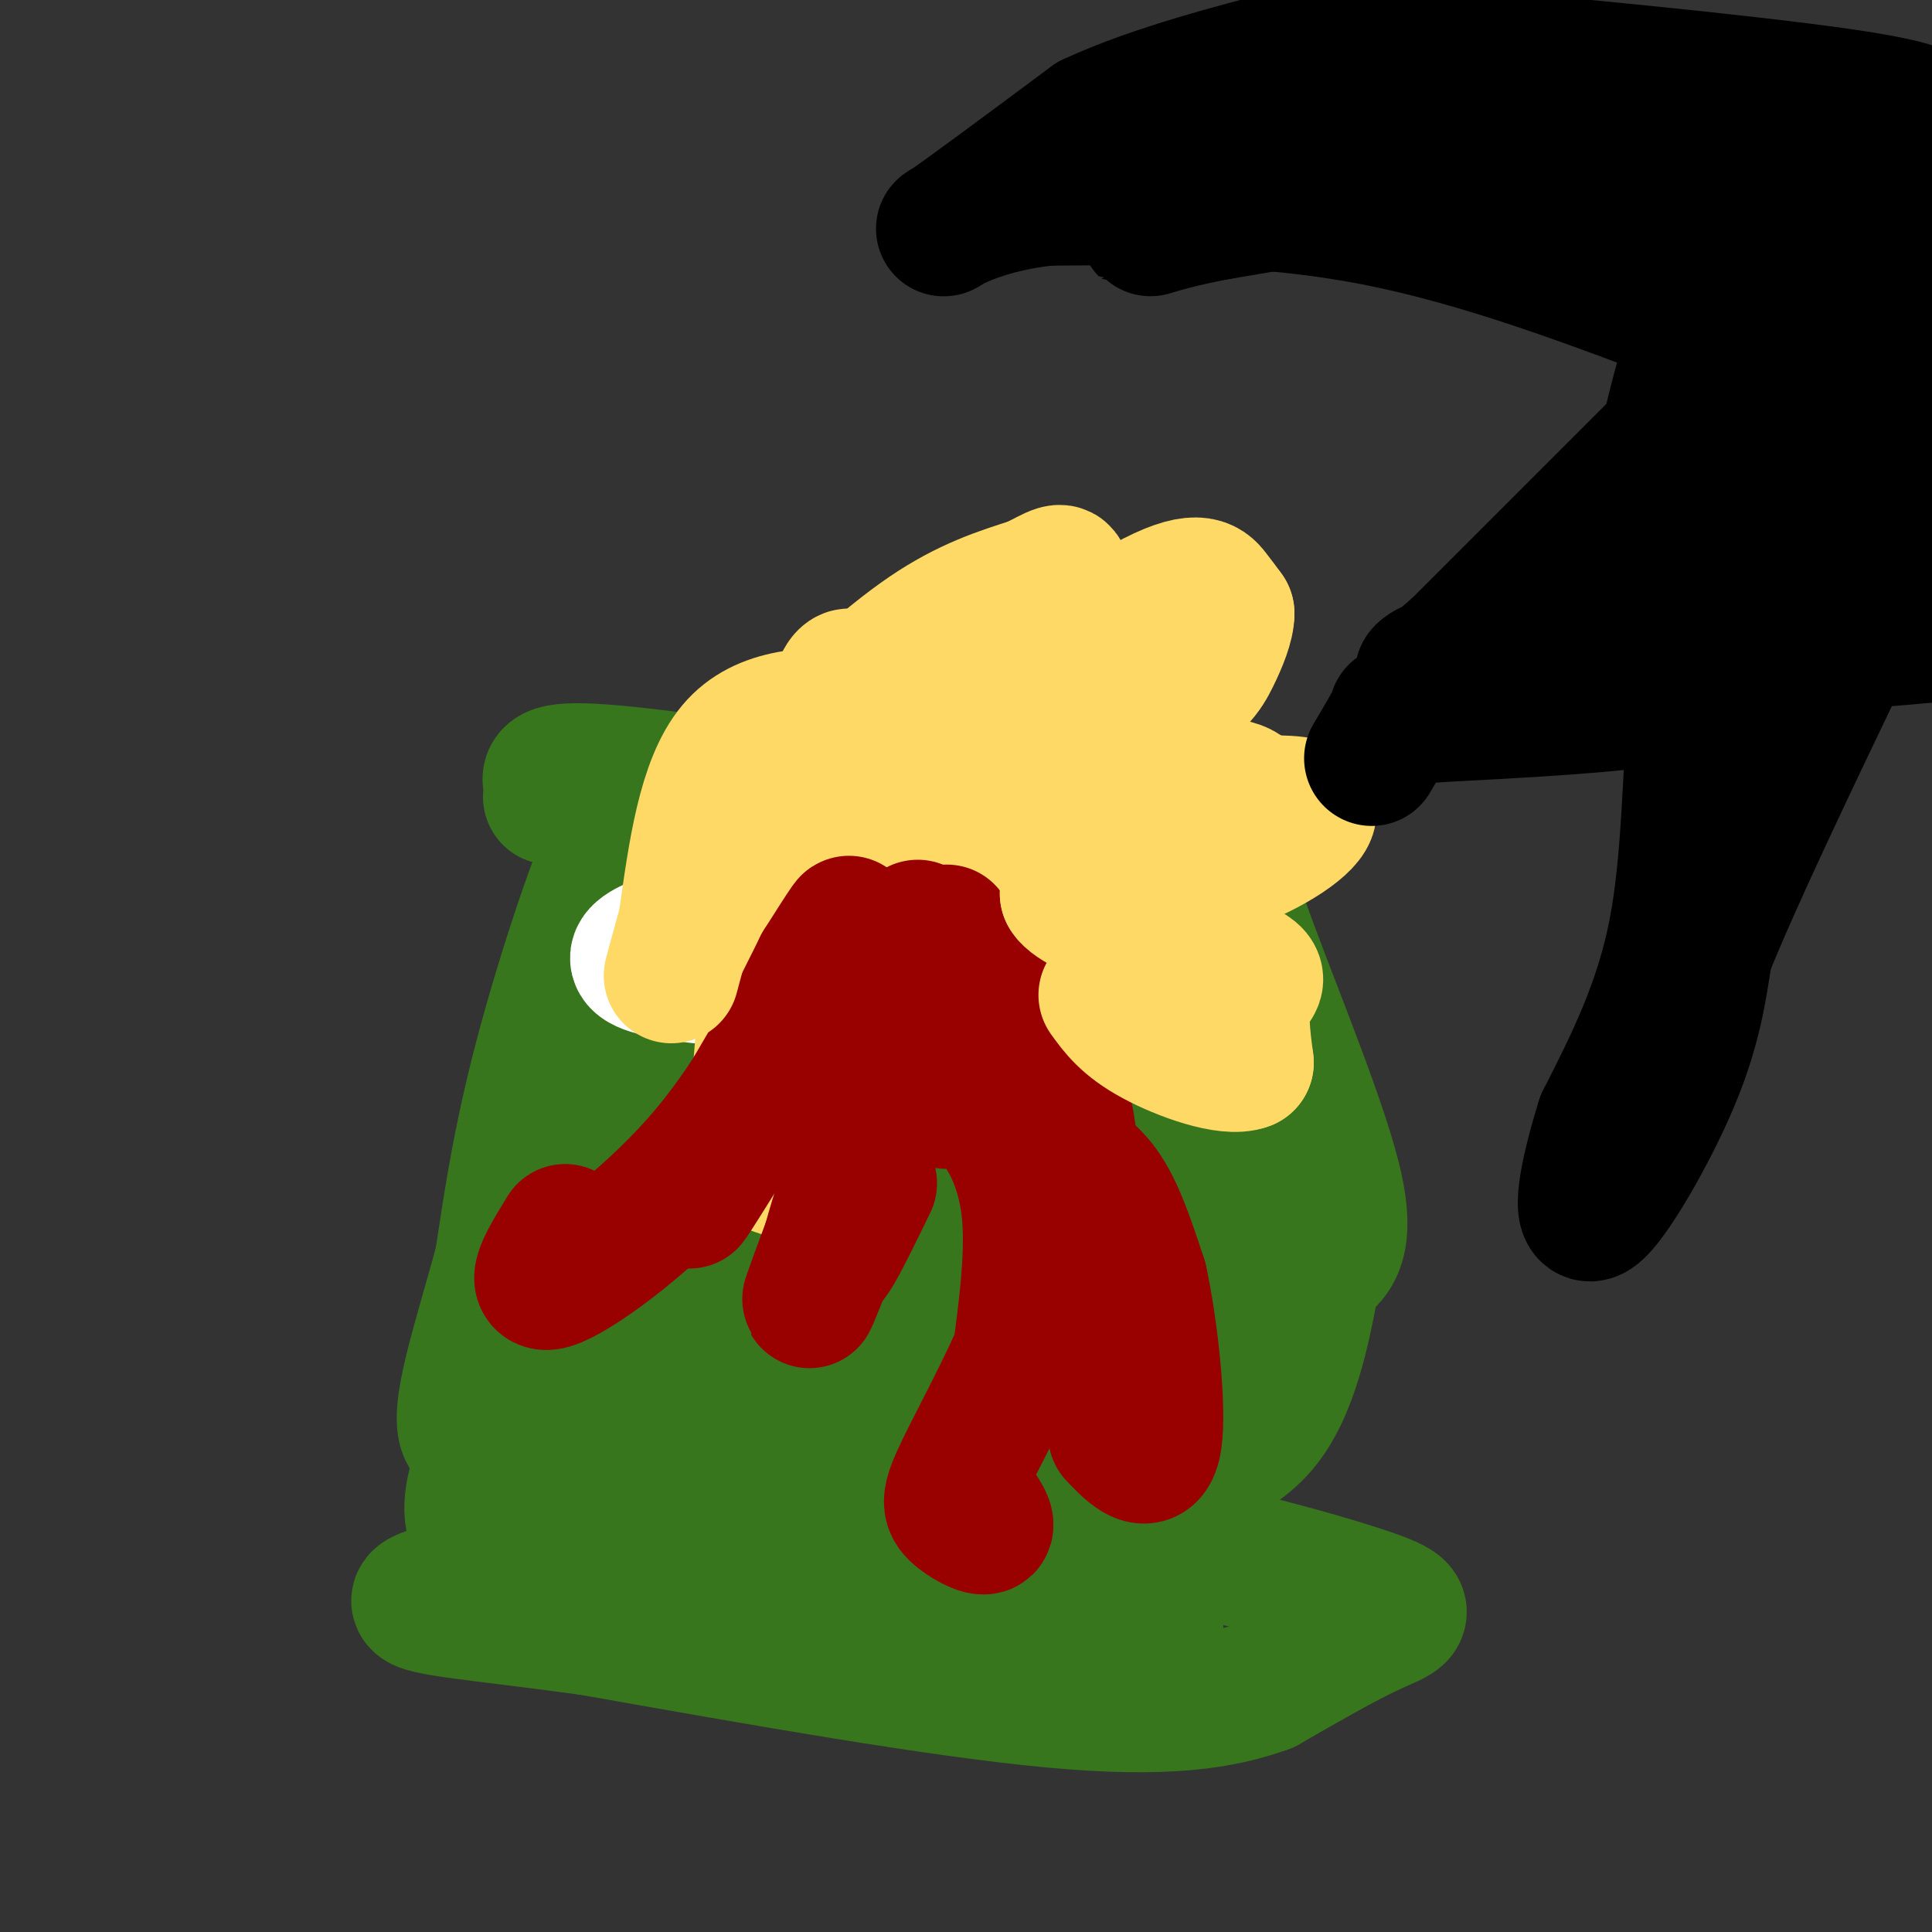 <svg viewBox='0 0 400 400' version='1.1' xmlns='http://www.w3.org/2000/svg' xmlns:xlink='http://www.w3.org/1999/xlink'><rect x="0" y="0" width="400" height="400" fill="#333333" stroke="none"/><g fill='none' stroke='#38761d' stroke-width='28' stroke-linecap='round' stroke-linejoin='round'><path d='M114,165c0.133,-0.822 0.267,-1.644 0,-3c-0.267,-1.356 -0.933,-3.244 13,-2c13.933,1.244 42.467,5.622 71,10'/><path d='M198,170c20.333,2.000 35.667,2.000 51,2'/><path d='M249,172c9.443,0.517 7.552,0.809 6,2c-1.552,1.191 -2.764,3.282 2,17c4.764,13.718 15.504,39.062 19,53c3.496,13.938 -0.252,16.469 -4,19'/><path d='M272,263c-1.713,9.262 -3.995,22.915 -10,31c-6.005,8.085 -15.732,10.600 -29,15c-13.268,4.400 -30.077,10.686 -52,13c-21.923,2.314 -48.962,0.657 -76,-1'/><path d='M105,321c-12.702,-4.262 -6.458,-14.417 1,-35c7.458,-20.583 16.131,-51.595 20,-68c3.869,-16.405 2.935,-18.202 2,-20'/><path d='M128,198c1.381,-11.345 3.833,-29.708 1,-27c-2.833,2.708 -10.952,26.488 -16,45c-5.048,18.512 -7.024,31.756 -9,45'/><path d='M104,261c-4.171,15.744 -10.098,32.603 -7,36c3.098,3.397 15.222,-6.667 25,-17c9.778,-10.333 17.209,-20.936 21,-27c3.791,-6.064 3.940,-7.590 4,-14c0.060,-6.410 0.030,-17.705 0,-29'/><path d='M147,210c2.316,-13.456 8.105,-32.596 9,-27c0.895,5.596 -3.105,35.930 -13,66c-9.895,30.070 -25.684,59.877 -30,68c-4.316,8.123 2.842,-5.439 10,-19'/><path d='M123,298c11.468,-16.408 35.137,-47.926 47,-65c11.863,-17.074 11.919,-19.702 13,-27c1.081,-7.298 3.187,-19.264 3,-24c-0.187,-4.736 -2.667,-2.242 -4,-2c-1.333,0.242 -1.520,-1.767 -2,7c-0.480,8.767 -1.252,28.309 -4,46c-2.748,17.691 -7.471,33.532 -11,45c-3.529,11.468 -5.866,18.562 -10,25c-4.134,6.438 -10.067,12.219 -16,18'/><path d='M139,321c-1.858,-4.390 1.497,-24.364 2,-33c0.503,-8.636 -1.844,-5.933 10,-25c11.844,-19.067 37.881,-59.903 48,-70c10.119,-10.097 4.320,10.544 0,25c-4.320,14.456 -7.160,22.728 -10,31'/><path d='M189,249c-9.931,20.915 -29.758,57.701 -26,52c3.758,-5.701 31.100,-53.889 44,-81c12.900,-27.111 11.358,-33.145 12,-31c0.642,2.145 3.469,12.470 1,27c-2.469,14.530 -10.235,33.265 -18,52'/><path d='M202,268c-10.449,20.154 -27.573,44.538 -34,52c-6.427,7.462 -2.159,-1.997 0,-9c2.159,-7.003 2.208,-11.551 11,-25c8.792,-13.449 26.326,-35.801 34,-46c7.674,-10.199 5.489,-8.246 4,-18c-1.489,-9.754 -2.283,-31.215 -2,-42c0.283,-10.785 1.641,-10.892 3,-11'/><path d='M218,169c0.200,29.178 -0.800,107.622 5,129c5.800,21.378 18.400,-14.311 31,-50'/><path d='M254,248c6.762,-12.440 8.167,-18.542 6,-31c-2.167,-12.458 -7.905,-31.274 -10,-26c-2.095,5.274 -0.548,34.637 1,64'/><path d='M251,255c-1.190,13.452 -4.667,15.083 -15,25c-10.333,9.917 -27.524,28.119 -28,23c-0.476,-5.119 15.762,-33.560 32,-62'/><path d='M240,241c6.489,-12.622 6.711,-13.178 6,-18c-0.711,-4.822 -2.356,-13.911 -4,-23'/><path d='M242,200c-0.489,-5.844 0.289,-8.956 0,-9c-0.289,-0.044 -1.644,2.978 -3,6'/><path d='M211,333c7.622,-3.726 15.244,-7.451 20,-10c4.756,-2.549 6.646,-3.920 17,-2c10.354,1.920 29.172,7.132 37,10c7.828,2.868 4.665,3.391 -1,6c-5.665,2.609 -13.833,7.305 -22,12'/><path d='M262,349c-8.933,3.200 -20.267,5.200 -44,3c-23.733,-2.200 -59.867,-8.600 -96,-15'/><path d='M122,337c-24.405,-3.321 -37.417,-4.125 -35,-6c2.417,-1.875 20.262,-4.821 41,-6c20.738,-1.179 44.369,-0.589 68,0'/><path d='M196,325c17.767,1.649 28.185,5.772 34,6c5.815,0.228 7.027,-3.439 8,-2c0.973,1.439 1.707,7.982 1,12c-0.707,4.018 -2.853,5.509 -5,7'/><path d='M234,348c-1.000,2.200 -1.000,4.200 -1,4c0.000,-0.200 0.000,-2.600 0,-5'/></g>
<g fill='none' stroke='#ffffff' stroke-width='28' stroke-linecap='round' stroke-linejoin='round'><path d='M152,175c11.417,-4.000 22.833,-8.000 30,-9c7.167,-1.000 10.083,1.000 13,3'/><path d='M195,169c9.223,4.314 25.781,13.600 34,18c8.219,4.400 8.097,3.915 2,6c-6.097,2.085 -18.171,6.738 -28,9c-9.829,2.262 -17.415,2.131 -25,2'/><path d='M178,204c-14.298,-0.167 -37.542,-1.583 -44,-4c-6.458,-2.417 3.869,-5.833 17,-9c13.131,-3.167 29.065,-6.083 45,-9'/><path d='M196,182c7.667,-1.333 4.333,-0.167 1,1'/></g>
<g fill='none' stroke='#ffd966' stroke-width='28' stroke-linecap='round' stroke-linejoin='round'><path d='M207,173c-1.499,0.431 -2.998,0.861 -4,0c-1.002,-0.861 -1.506,-3.014 1,-7c2.506,-3.986 8.021,-9.804 9,-10c0.979,-0.196 -2.577,5.230 -11,12c-8.423,6.770 -21.711,14.885 -35,23'/><path d='M167,191c0.500,0.167 19.250,-10.917 38,-22'/><path d='M149,187c15.250,0.167 30.500,0.333 32,0c1.500,-0.333 -10.750,-1.167 -23,-2'/><path d='M158,185c-1.167,-1.333 7.417,-3.667 16,-6'/><path d='M170,161c1.833,-10.750 3.667,-21.500 6,-21c2.333,0.500 5.167,12.250 8,24'/><path d='M184,164c1.333,4.000 0.667,2.000 0,0'/><path d='M205,185c-2.711,0.889 -5.422,1.778 -2,3c3.422,1.222 12.978,2.778 14,4c1.022,1.222 -6.489,2.111 -14,3'/><path d='M180,190c-3.335,0.659 -6.670,1.317 -10,1c-3.330,-0.317 -6.656,-1.611 -9,6c-2.344,7.611 -3.708,24.126 -4,33c-0.292,8.874 0.488,10.107 2,11c1.512,0.893 3.756,1.447 6,2'/></g>
<g fill='none' stroke='#990000' stroke-width='28' stroke-linecap='round' stroke-linejoin='round'><path d='M190,192c12.167,11.167 24.333,22.333 29,34c4.667,11.667 1.833,23.833 -1,36'/><path d='M218,262c-3.715,13.745 -12.501,30.107 -17,39c-4.499,8.893 -4.711,10.317 -3,12c1.711,1.683 5.346,3.624 6,3c0.654,-0.624 -1.673,-3.812 -4,-7'/><path d='M194,197c6.107,3.024 12.214,6.048 16,13c3.786,6.952 5.250,17.833 8,24c2.750,6.167 6.786,7.619 10,12c3.214,4.381 5.607,11.690 8,19'/><path d='M236,265c2.267,10.333 3.933,26.667 3,33c-0.933,6.333 -4.467,2.667 -8,-1'/><path d='M196,193c-12.833,34.167 -25.667,68.333 -28,75c-2.333,6.667 5.833,-14.167 14,-35'/><path d='M182,233c4.571,-13.560 9.000,-29.958 6,-23c-3.000,6.958 -13.429,37.274 -16,47c-2.571,9.726 2.714,-1.137 8,-12'/><path d='M196,228c2.867,-0.133 5.733,-0.267 9,3c3.267,3.267 6.933,9.933 8,19c1.067,9.067 -0.467,20.533 -2,32'/><path d='M168,208c-13.822,22.489 -27.644,44.978 -25,40c2.644,-4.978 21.756,-37.422 29,-50c7.244,-12.578 2.622,-5.289 -2,2'/><path d='M170,200c-3.583,7.179 -11.542,24.125 -23,38c-11.458,13.875 -26.417,24.679 -32,27c-5.583,2.321 -1.792,-3.839 2,-10'/></g>
<g fill='none' stroke='#ffd966' stroke-width='28' stroke-linecap='round' stroke-linejoin='round'><path d='M164,155c9.833,-9.167 19.667,-18.333 28,-24c8.333,-5.667 15.167,-7.833 22,-10'/><path d='M214,121c4.909,-2.450 6.182,-3.574 6,-1c-0.182,2.574 -1.818,8.847 -7,17c-5.182,8.153 -13.909,18.187 -17,21c-3.091,2.813 -0.545,-1.593 2,-6'/><path d='M198,152c8.333,-6.869 28.167,-21.042 39,-27c10.833,-5.958 12.667,-3.702 14,-2c1.333,1.702 2.167,2.851 3,4'/><path d='M254,127c0.024,2.226 -1.417,5.792 -3,9c-1.583,3.208 -3.310,6.060 -11,10c-7.690,3.940 -21.345,8.970 -35,14'/><path d='M205,160c3.133,2.444 28.467,1.556 41,2c12.533,0.444 12.267,2.222 12,4'/><path d='M258,166c5.417,0.488 12.958,-0.292 13,2c0.042,2.292 -7.417,7.655 -17,11c-9.583,3.345 -21.292,4.673 -33,6'/><path d='M221,185c2.119,3.845 23.917,10.458 33,14c9.083,3.542 5.452,4.012 4,7c-1.452,2.988 -0.726,8.494 0,14'/><path d='M258,220c-3.778,1.467 -13.222,-1.867 -19,-5c-5.778,-3.133 -7.889,-6.067 -10,-9'/><path d='M178,148c-10.000,-0.083 -20.000,-0.167 -26,7c-6.000,7.167 -8.000,21.583 -10,36'/><path d='M142,191c-2.167,7.833 -2.583,9.417 -3,11'/></g>
<g fill='none' stroke='#000000' stroke-width='28' stroke-linecap='round' stroke-linejoin='round'><path d='M339,121c3.751,-19.032 7.502,-38.064 12,-51c4.498,-12.936 9.742,-19.777 14,-24c4.258,-4.223 7.531,-5.829 11,-7c3.469,-1.171 7.134,-1.906 12,1c4.866,2.906 10.933,9.453 17,16'/><path d='M403,102c-5.946,5.362 -11.892,10.724 -17,15c-5.108,4.276 -9.380,7.466 -12,2c-2.620,-5.466 -3.590,-19.587 -2,-31c1.590,-11.413 5.740,-20.118 10,-26c4.260,-5.882 8.630,-8.941 13,-12'/><path d='M395,50c4.060,1.476 7.708,11.167 4,25c-3.708,13.833 -14.774,31.810 -18,34c-3.226,2.190 1.387,-11.405 6,-25'/><path d='M387,84c-2.230,0.920 -10.804,15.721 -17,23c-6.196,7.279 -10.014,7.037 -13,10c-2.986,2.963 -5.139,9.132 -5,12c0.139,2.868 2.569,2.434 5,2'/><path d='M357,131c-0.022,1.111 -2.578,2.889 5,3c7.578,0.111 25.289,-1.444 43,-3'/><path d='M353,67c-23.167,-8.833 -46.333,-17.667 -69,-22c-22.667,-4.333 -44.833,-4.167 -67,-4'/><path d='M217,41c-16.422,1.689 -23.978,7.911 -21,6c2.978,-1.911 16.489,-11.956 30,-22'/><path d='M226,25c13.203,-6.166 31.209,-10.581 40,-13c8.791,-2.419 8.367,-2.844 30,-1c21.633,1.844 65.324,5.955 86,9c20.676,3.045 18.338,5.022 16,7'/><path d='M398,27c-0.198,3.153 -8.692,7.536 -11,10c-2.308,2.464 1.571,3.010 -9,2c-10.571,-1.010 -35.592,-3.574 -59,-3c-23.408,0.574 -45.204,4.287 -67,8'/><path d='M252,44c-14.964,2.786 -18.875,5.750 -9,1c9.875,-4.750 33.536,-17.214 53,-22c19.464,-4.786 34.732,-1.893 50,1'/><path d='M346,24c9.833,0.500 9.417,1.250 9,2'/><path d='M350,86c0.000,0.000 -48.000,48.000 -48,48'/><path d='M302,134c-9.321,8.345 -8.625,5.208 -5,4c3.625,-1.208 10.179,-0.488 21,-4c10.821,-3.512 25.911,-11.256 41,-19'/><path d='M359,115c3.044,-1.444 -9.844,4.444 -18,10c-8.156,5.556 -11.578,10.778 -15,16'/><path d='M357,130c-2.422,3.467 -4.844,6.933 -6,18c-1.156,11.067 -1.044,29.733 -4,45c-2.956,15.267 -8.978,27.133 -15,39'/><path d='M332,232c-3.643,11.619 -5.250,21.167 -2,19c3.250,-2.167 11.357,-16.048 16,-27c4.643,-10.952 5.821,-18.976 7,-27'/><path d='M353,197c6.000,-15.000 17.500,-39.000 29,-63'/><path d='M363,136c-3.000,3.000 -6.000,6.000 -17,8c-11.000,2.000 -30.000,3.000 -49,4'/><path d='M297,148c-9.178,0.222 -7.622,-1.222 -8,0c-0.378,1.222 -2.689,5.111 -5,9'/></g>
</svg>